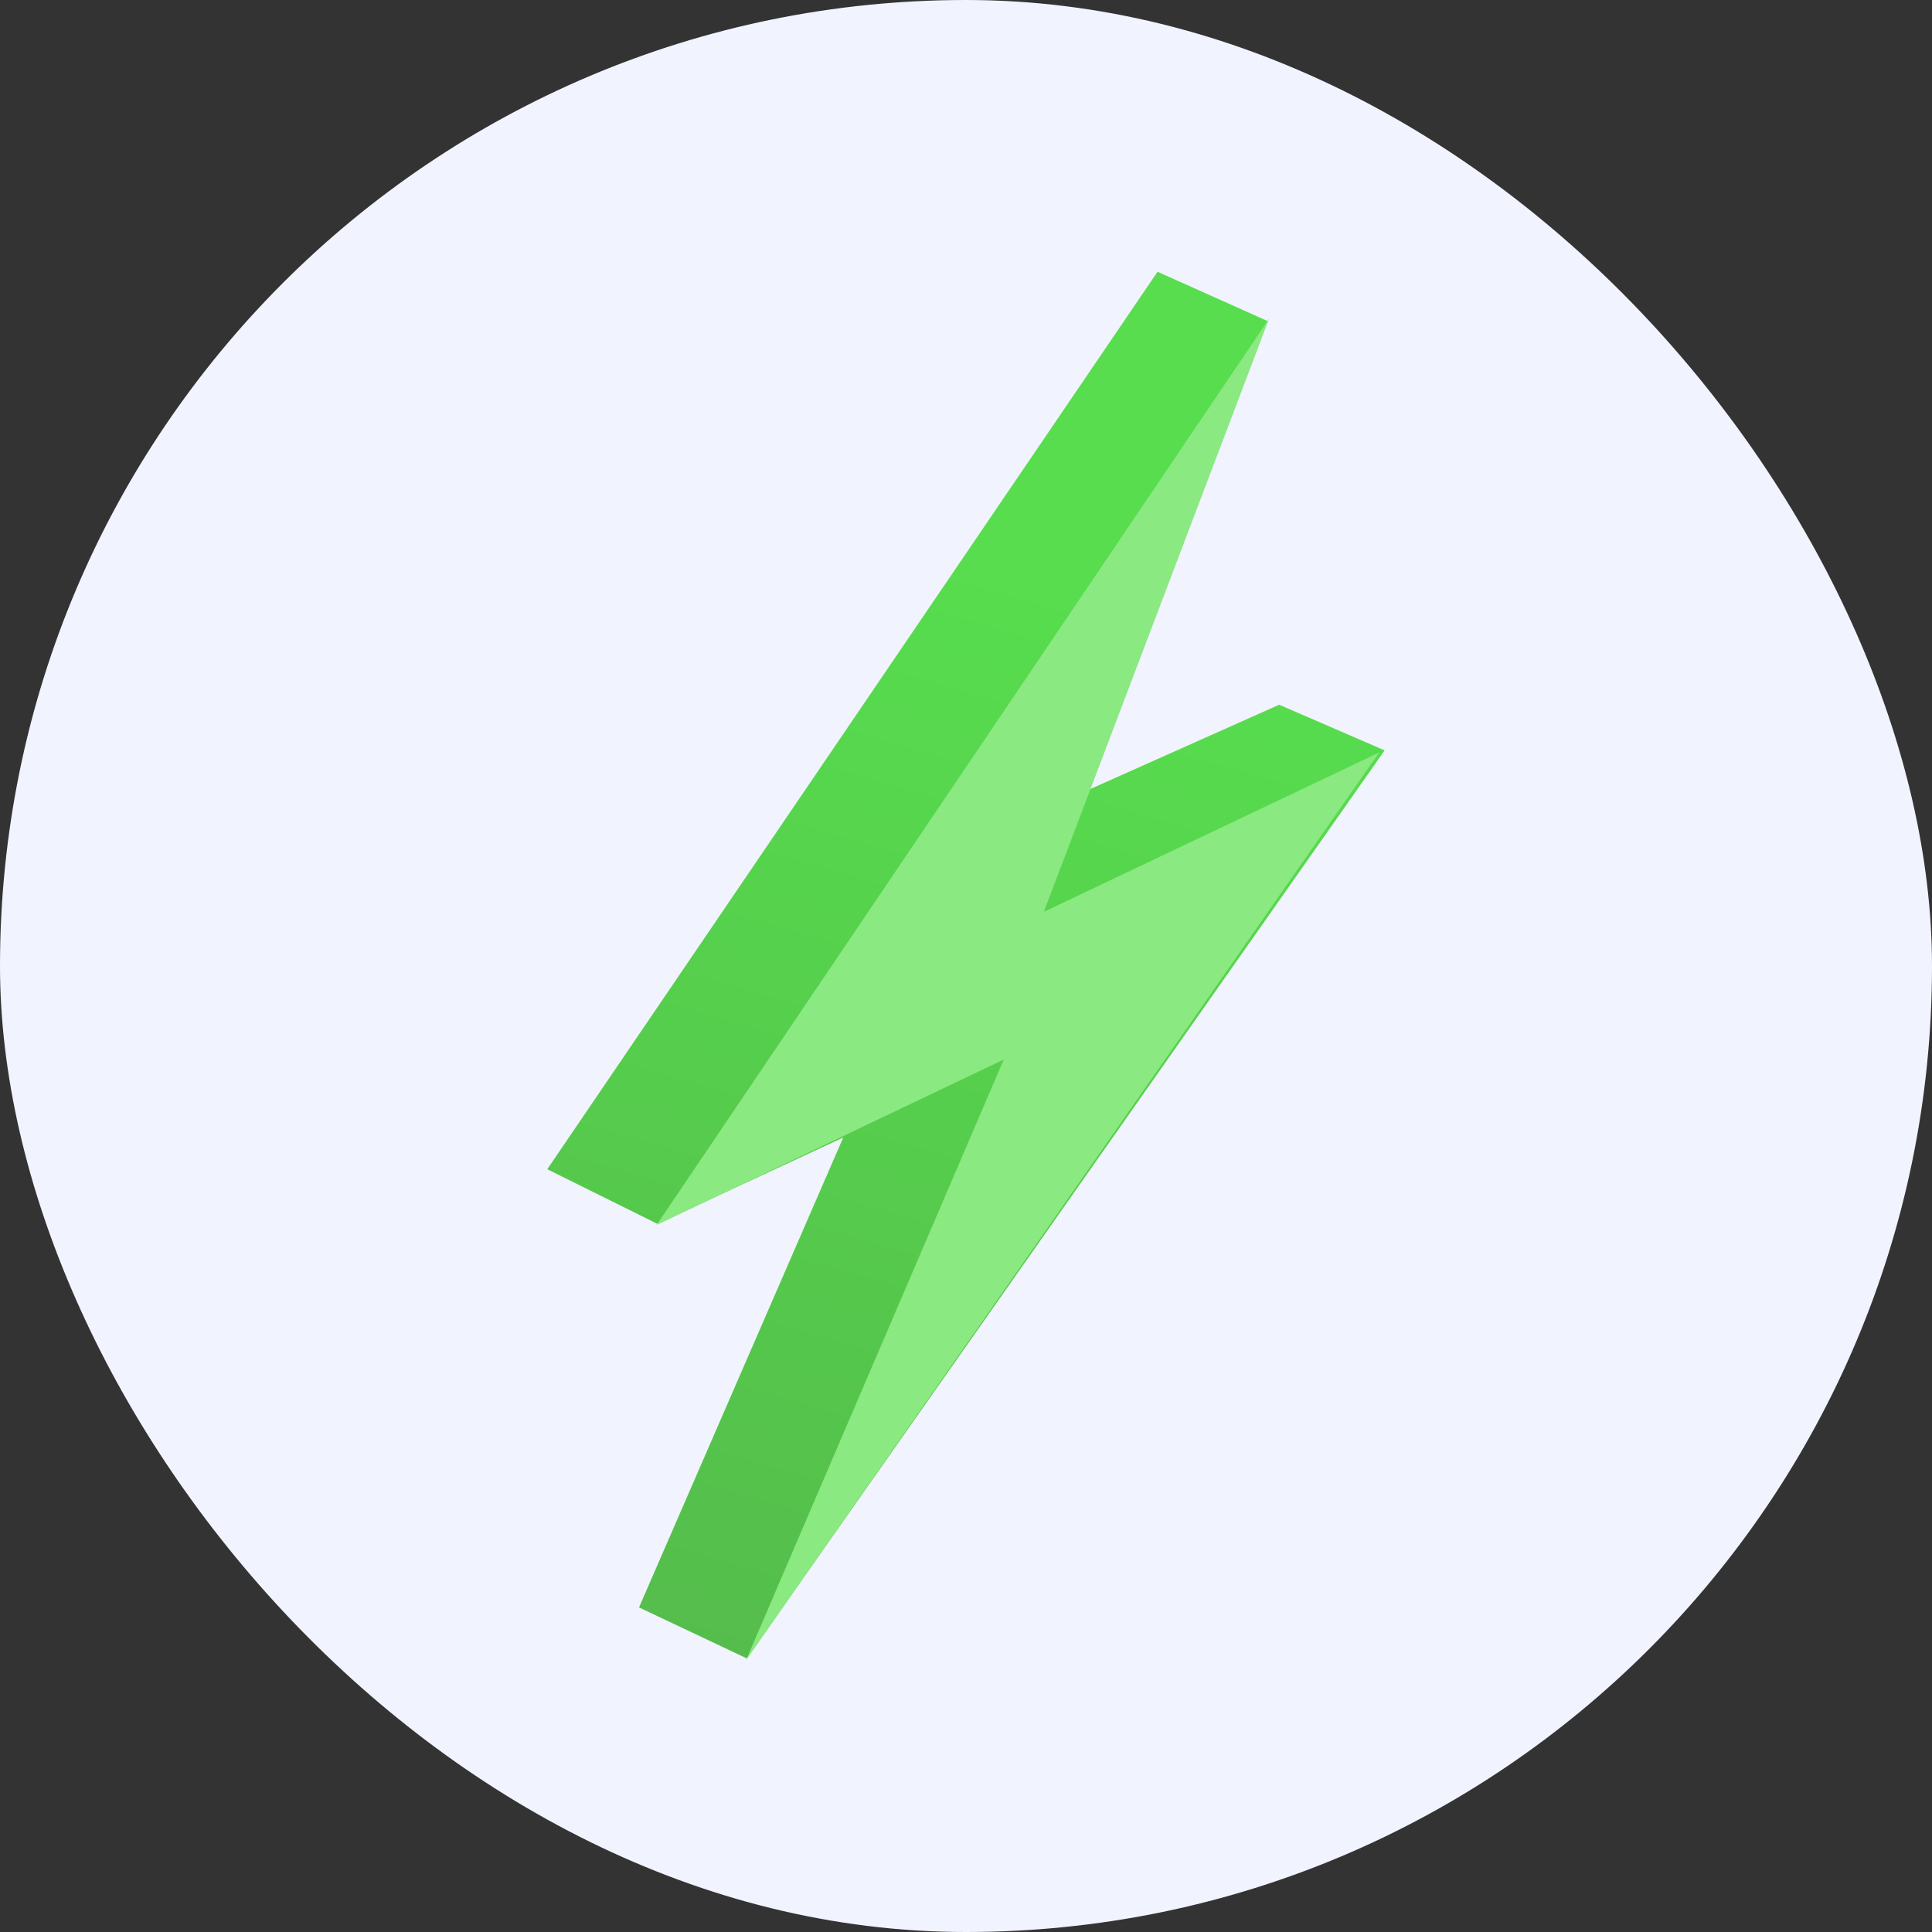 <svg width="20" height="20" viewBox="0 0 20 20" fill="none" xmlns="http://www.w3.org/2000/svg">
<rect x="0" y="0" width="20" height="20" fill="#333333" stroke="none"/>
<rect width="20" height="20" rx="10" fill="#F1F3FF"/>
<path d="M6.615 16.64L7.731 17.168L14.334 7.768L13.242 7.295L11.08 8.26L10.154 8.971L13.123 3.324L11.983 2.813L5.665 12.104L6.805 12.669L8.729 11.776L6.615 16.64Z" fill="white"/>
<path d="M6.615 16.64L7.731 17.168L14.334 7.768L13.242 7.295L11.08 8.26L10.154 8.971L13.123 3.324L11.983 2.813L5.665 12.104L6.805 12.669L8.729 11.776L6.615 16.64Z" fill="url(#paint0_linear_4605_109127)"/>
<path d="M13.137 3.3L6.796 12.682L10.391 10.968L7.723 17.187L14.277 7.79L10.806 9.439L13.137 3.3Z" fill="#8AE980"/>
<defs>
<linearGradient id="paint0_linear_4605_109127" x1="12.265" y1="6.508" x2="8.277" y2="20.309" gradientUnits="userSpaceOnUse">
<stop stop-color="#57DD4E"/>
<stop offset="1" stop-color="#54B54B"/>
</linearGradient>
</defs>
</svg>
